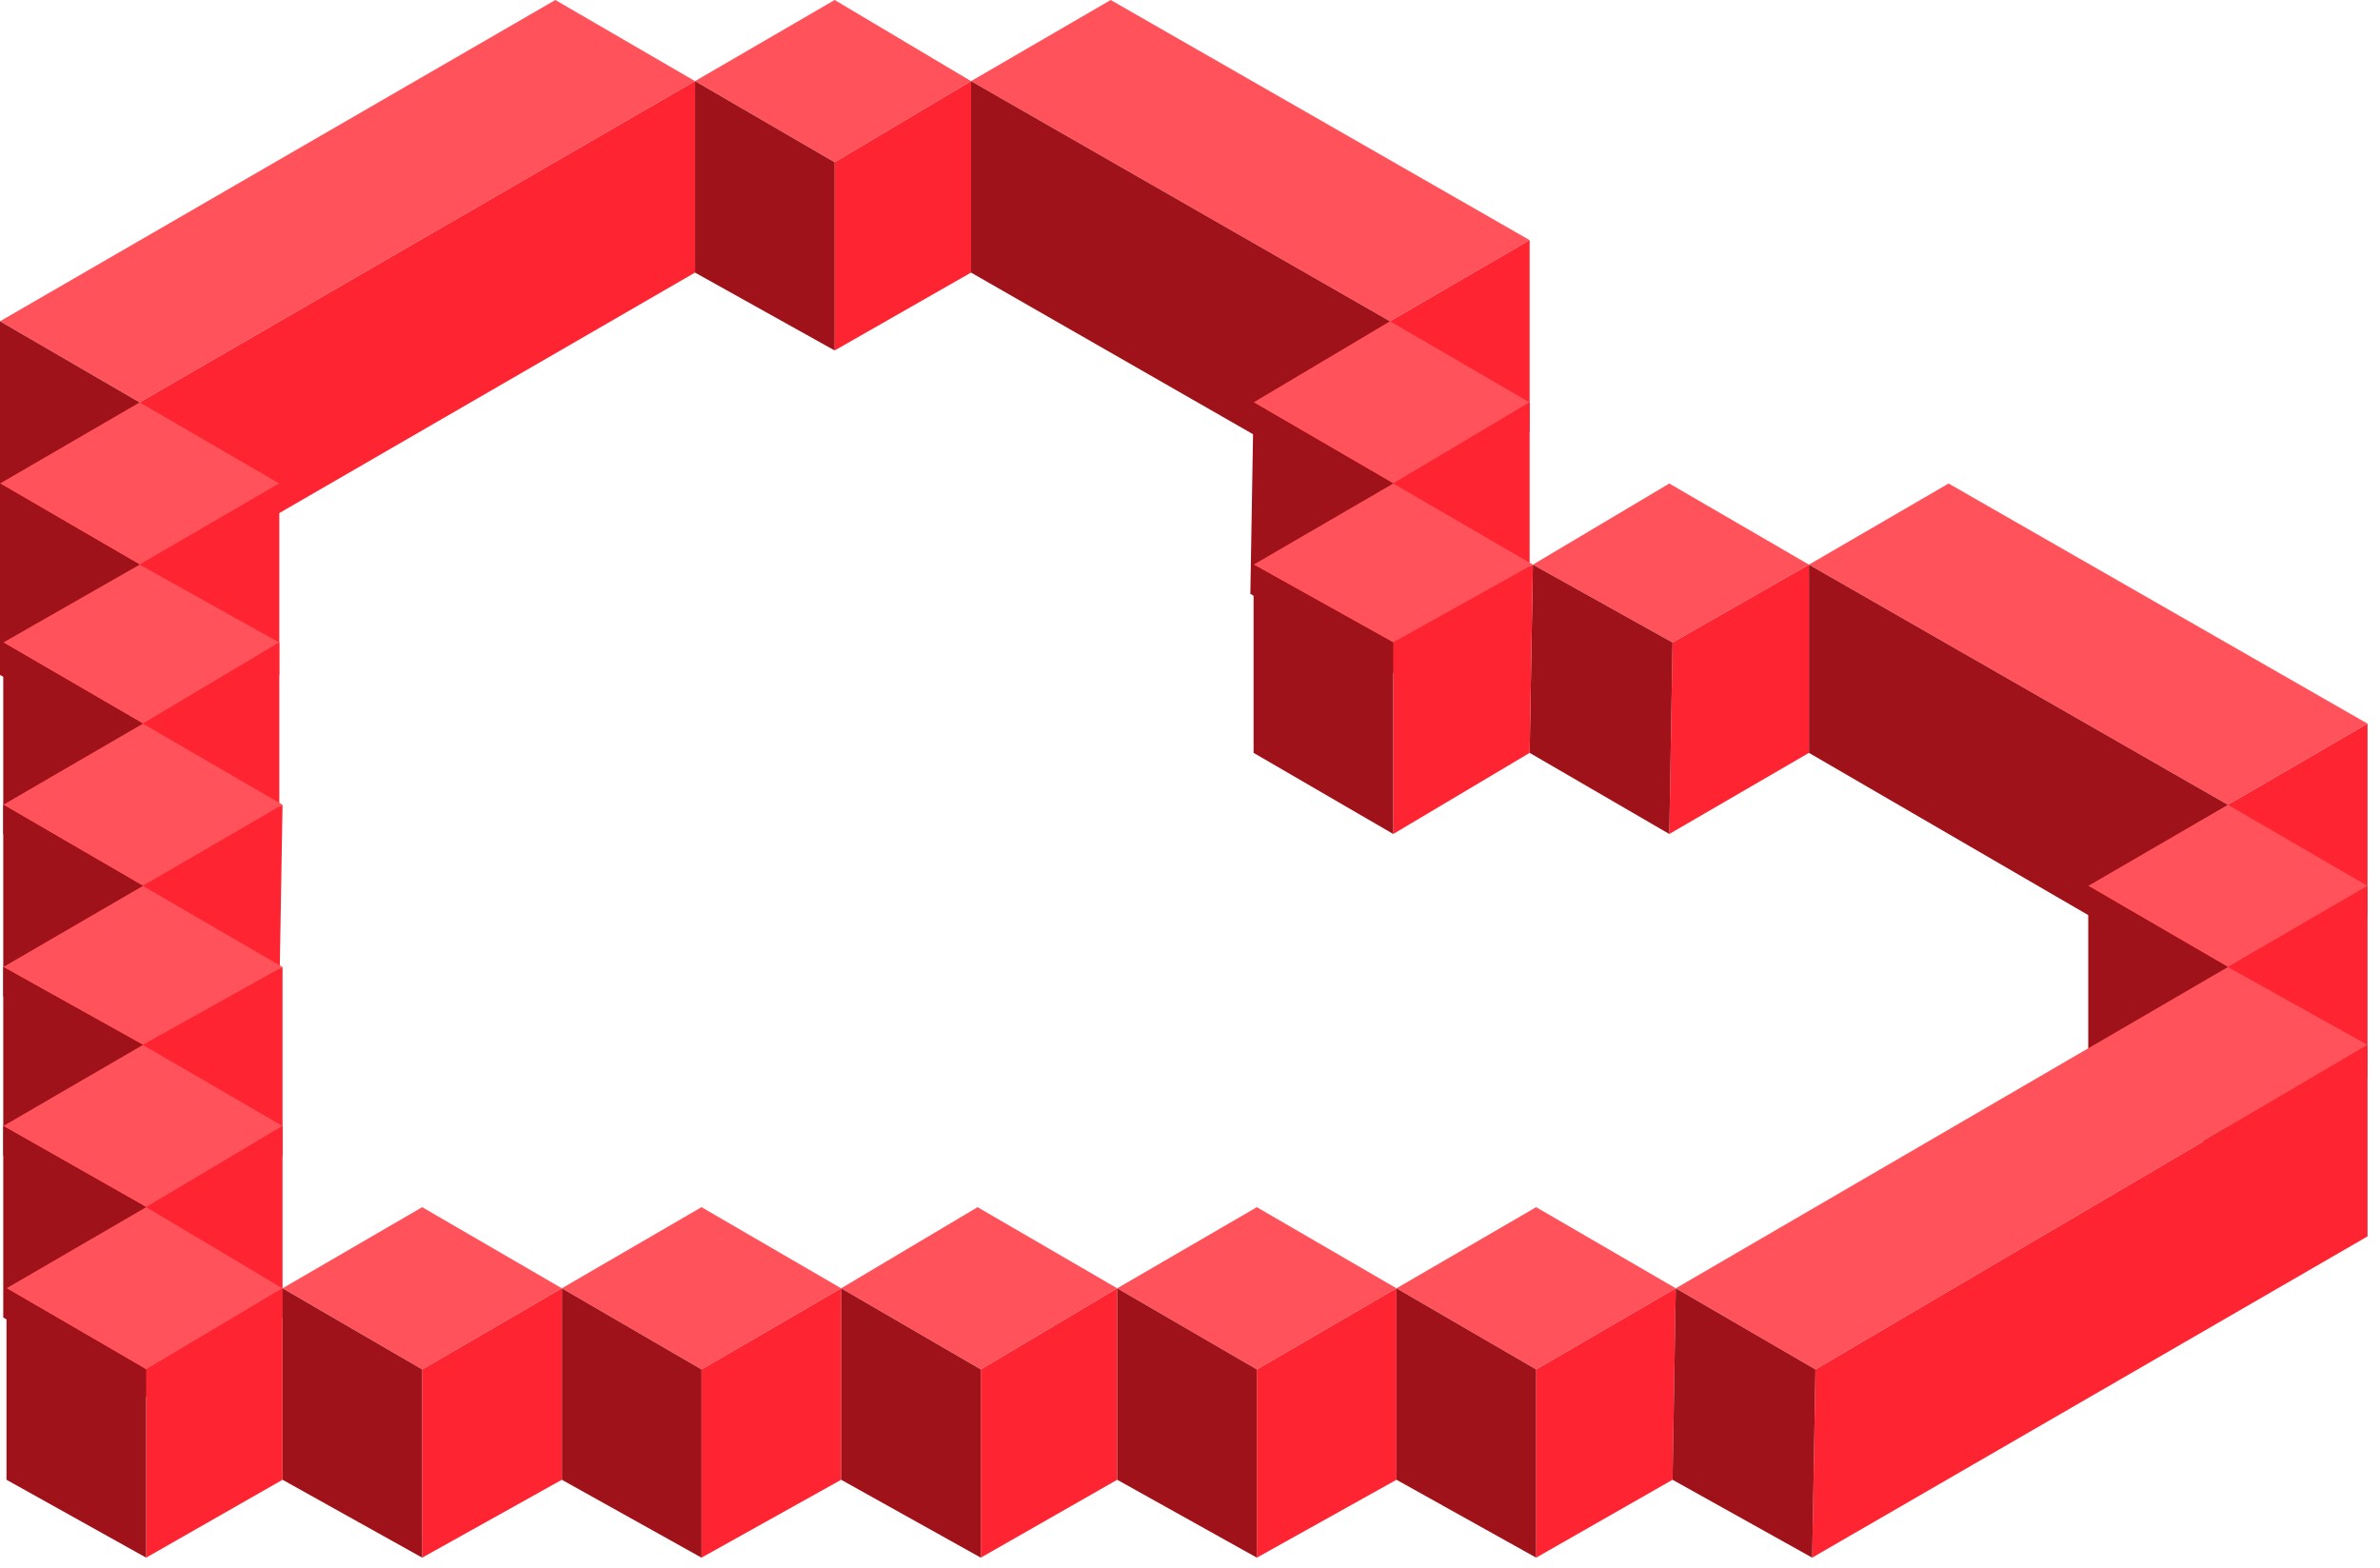 <?xml version="1.0" encoding="UTF-8"?> <svg xmlns="http://www.w3.org/2000/svg" width="173" height="114" viewBox="0 0 173 114" fill="none"><path d="M61.142 93.642L50.991 99.539L40.84 93.642L50.991 87.745L61.142 93.642Z" fill="#FF525B"></path><path d="M61.142 93.642V107.559L50.991 113.22V99.539L61.142 93.642Z" fill="#FF2431"></path><path d="M50.991 99.539V113.22L40.84 107.559V93.642L50.991 99.539Z" fill="#A01219"></path><path d="M81.208 93.642L71.293 99.539L61.142 93.642L71.057 87.745L81.208 93.642Z" fill="#FF525B"></path><path d="M81.208 93.642V107.559L71.293 113.22V99.539L81.208 93.642Z" fill="#FF2431"></path><path d="M71.293 99.539V113.22L61.142 107.559V93.642L71.293 99.539Z" fill="#A01219"></path><path d="M101.51 93.642L91.359 99.539L81.208 93.642L91.359 87.745L101.51 93.642Z" fill="#FF525B"></path><path d="M101.51 93.642V107.559L91.359 113.22V99.539L101.51 93.642Z" fill="#FF2431"></path><path d="M91.359 99.539V113.22L81.208 107.559V93.642L91.359 99.539Z" fill="#A01219"></path><path d="M121.811 93.642L111.66 99.539L101.509 93.642L111.66 87.745L121.811 93.642Z" fill="#FF525B"></path><path d="M121.811 93.642L121.575 107.559L111.66 113.22V99.539L121.811 93.642Z" fill="#FF2431"></path><path d="M111.66 99.539V113.22L101.509 107.559V93.642L111.66 99.539Z" fill="#A01219"></path><path d="M131.49 41.042L121.575 46.703L111.424 41.042L121.339 35.145L131.49 41.042Z" fill="#FF525B"></path><path d="M131.49 41.042V54.723L121.339 60.62L121.575 46.703L131.49 41.042Z" fill="#FF2431"></path><path d="M121.575 46.703L121.339 60.62L111.188 54.723L111.424 41.042L121.575 46.703Z" fill="#A01219"></path><path d="M172.094 52.6L161.943 58.497L131.49 41.042L141.641 35.145L172.094 52.6Z" fill="#FF525B"></path><path d="M172.094 52.6V66.517L161.943 72.413V58.497L172.094 52.6Z" fill="#FF2431"></path><path d="M161.943 58.497V72.413L131.49 54.723V41.042L161.943 58.497Z" fill="#A01219"></path><path d="M172.094 64.394L161.943 70.291L151.792 64.394L161.943 58.497L172.094 64.394Z" fill="#FF525B"></path><path d="M172.094 64.394V78.31L161.943 83.971V70.291L172.094 64.394Z" fill="#FF2431"></path><path d="M161.943 70.291V83.971L151.792 78.31V64.394L161.943 70.291Z" fill="#A01219"></path><path d="M172.094 75.951L131.962 99.539L121.811 93.642L161.943 70.291L172.094 75.951Z" fill="#FF525B"></path><path d="M172.094 75.951V89.868L131.726 113.22L131.962 99.539L172.094 75.951Z" fill="#FF2431"></path><path d="M131.962 99.539L131.726 113.22L121.575 107.559L121.811 93.642L131.962 99.539Z" fill="#A01219"></path><path d="M70.585 5.897L60.67 11.794L50.519 5.897L60.67 1.33514e-05L70.585 5.897Z" fill="#FF525B"></path><path d="M70.585 5.897V19.813L60.67 25.474V11.794L70.585 5.897Z" fill="#FF2431"></path><path d="M60.67 11.794V25.474L50.519 19.813V5.897L60.67 11.794Z" fill="#A01219"></path><path d="M50.519 5.897L10.151 29.248L0 23.352L40.368 0L50.519 5.897Z" fill="#FF525B"></path><path d="M50.519 5.897V19.813L10.151 43.165V29.248L50.519 5.897Z" fill="#FF2431"></path><path d="M10.151 29.248V43.165L0 37.268V23.352L10.151 29.248Z" fill="#A01219"></path><path d="M20.302 35.145L10.151 41.042L0 35.145L10.151 29.248L20.302 35.145Z" fill="#FF525B"></path><path d="M20.302 35.145V49.062L10.151 54.723V41.042L20.302 35.145Z" fill="#FF2431"></path><path d="M10.151 41.042V54.723L0 49.062V35.145L10.151 41.042Z" fill="#A01219"></path><path d="M20.302 46.703L10.387 52.6L0.236 46.703L10.151 41.042L20.302 46.703Z" fill="#FF525B"></path><path d="M20.302 46.703V60.62L10.387 66.517V52.6L20.302 46.703Z" fill="#FF2431"></path><path d="M10.387 52.6V66.517L0.236 60.62V46.703L10.387 52.6Z" fill="#A01219"></path><path d="M20.538 58.497L10.387 64.394L0.236 58.497L10.387 52.6L20.538 58.497Z" fill="#FF525B"></path><path d="M20.538 58.497L20.302 72.413L10.387 78.31V64.394L20.538 58.497Z" fill="#FF2431"></path><path d="M10.387 64.394V78.31L0.236 72.413V58.497L10.387 64.394Z" fill="#A01219"></path><path d="M20.538 70.291L10.387 75.952L0.236 70.291L10.387 64.394L20.538 70.291Z" fill="#FF525B"></path><path d="M20.538 70.291V83.971L10.387 89.868V75.952L20.538 70.291Z" fill="#FF2431"></path><path d="M10.387 75.952V89.868L0.236 83.971V70.291L10.387 75.952Z" fill="#A01219"></path><path d="M20.538 81.848L10.623 87.745L0.236 81.848L10.387 75.952L20.538 81.848Z" fill="#FF525B"></path><path d="M20.538 81.848V95.765L10.387 101.662L10.623 87.745L20.538 81.848Z" fill="#FF2431"></path><path d="M10.623 87.745L10.387 101.662L0.236 95.765V81.848L10.623 87.745Z" fill="#A01219"></path><path d="M20.538 93.642L10.623 99.539L0.472 93.642L10.623 87.745L20.538 93.642Z" fill="#FF525B"></path><path d="M20.538 93.642V107.559L10.623 113.22V99.539L20.538 93.642Z" fill="#FF2431"></path><path d="M10.623 99.539V113.22L0.472 107.559V93.642L10.623 99.539Z" fill="#A01219"></path><path d="M40.84 93.642L30.689 99.539L20.538 93.642L30.689 87.745L40.84 93.642Z" fill="#FF525B"></path><path d="M40.84 93.642V107.559L30.689 113.22V99.539L40.84 93.642Z" fill="#FF2431"></path><path d="M30.689 99.539V113.22L20.538 107.559V93.642L30.689 99.539Z" fill="#A01219"></path><path d="M111.188 17.455L101.037 23.352L70.585 5.897L80.735 1.33514e-05L111.188 17.455Z" fill="#FF525B"></path><path d="M111.188 17.455V31.371L101.037 37.268V23.352L111.188 17.455Z" fill="#FF2431"></path><path d="M101.037 23.352V37.268L70.585 19.814V5.897L101.037 23.352Z" fill="#A01219"></path><path d="M111.188 29.248L101.273 35.145L91.122 29.248L101.037 23.352L111.188 29.248Z" fill="#FF525B"></path><path d="M111.188 29.248V43.165L101.037 49.062L101.273 35.145L111.188 29.248Z" fill="#FF2431"></path><path d="M101.273 35.145L101.037 49.062L90.886 43.165L91.122 29.248L101.273 35.145Z" fill="#A01219"></path><path d="M111.424 41.042L101.273 46.703L91.122 41.042L101.273 35.145L111.424 41.042Z" fill="#FF525B"></path><path d="M111.424 41.042L111.188 54.723L101.273 60.62V46.703L111.424 41.042Z" fill="#FF2431"></path><path d="M101.273 46.703V60.62L91.122 54.723V41.042L101.273 46.703Z" fill="#A01219"></path></svg> 
